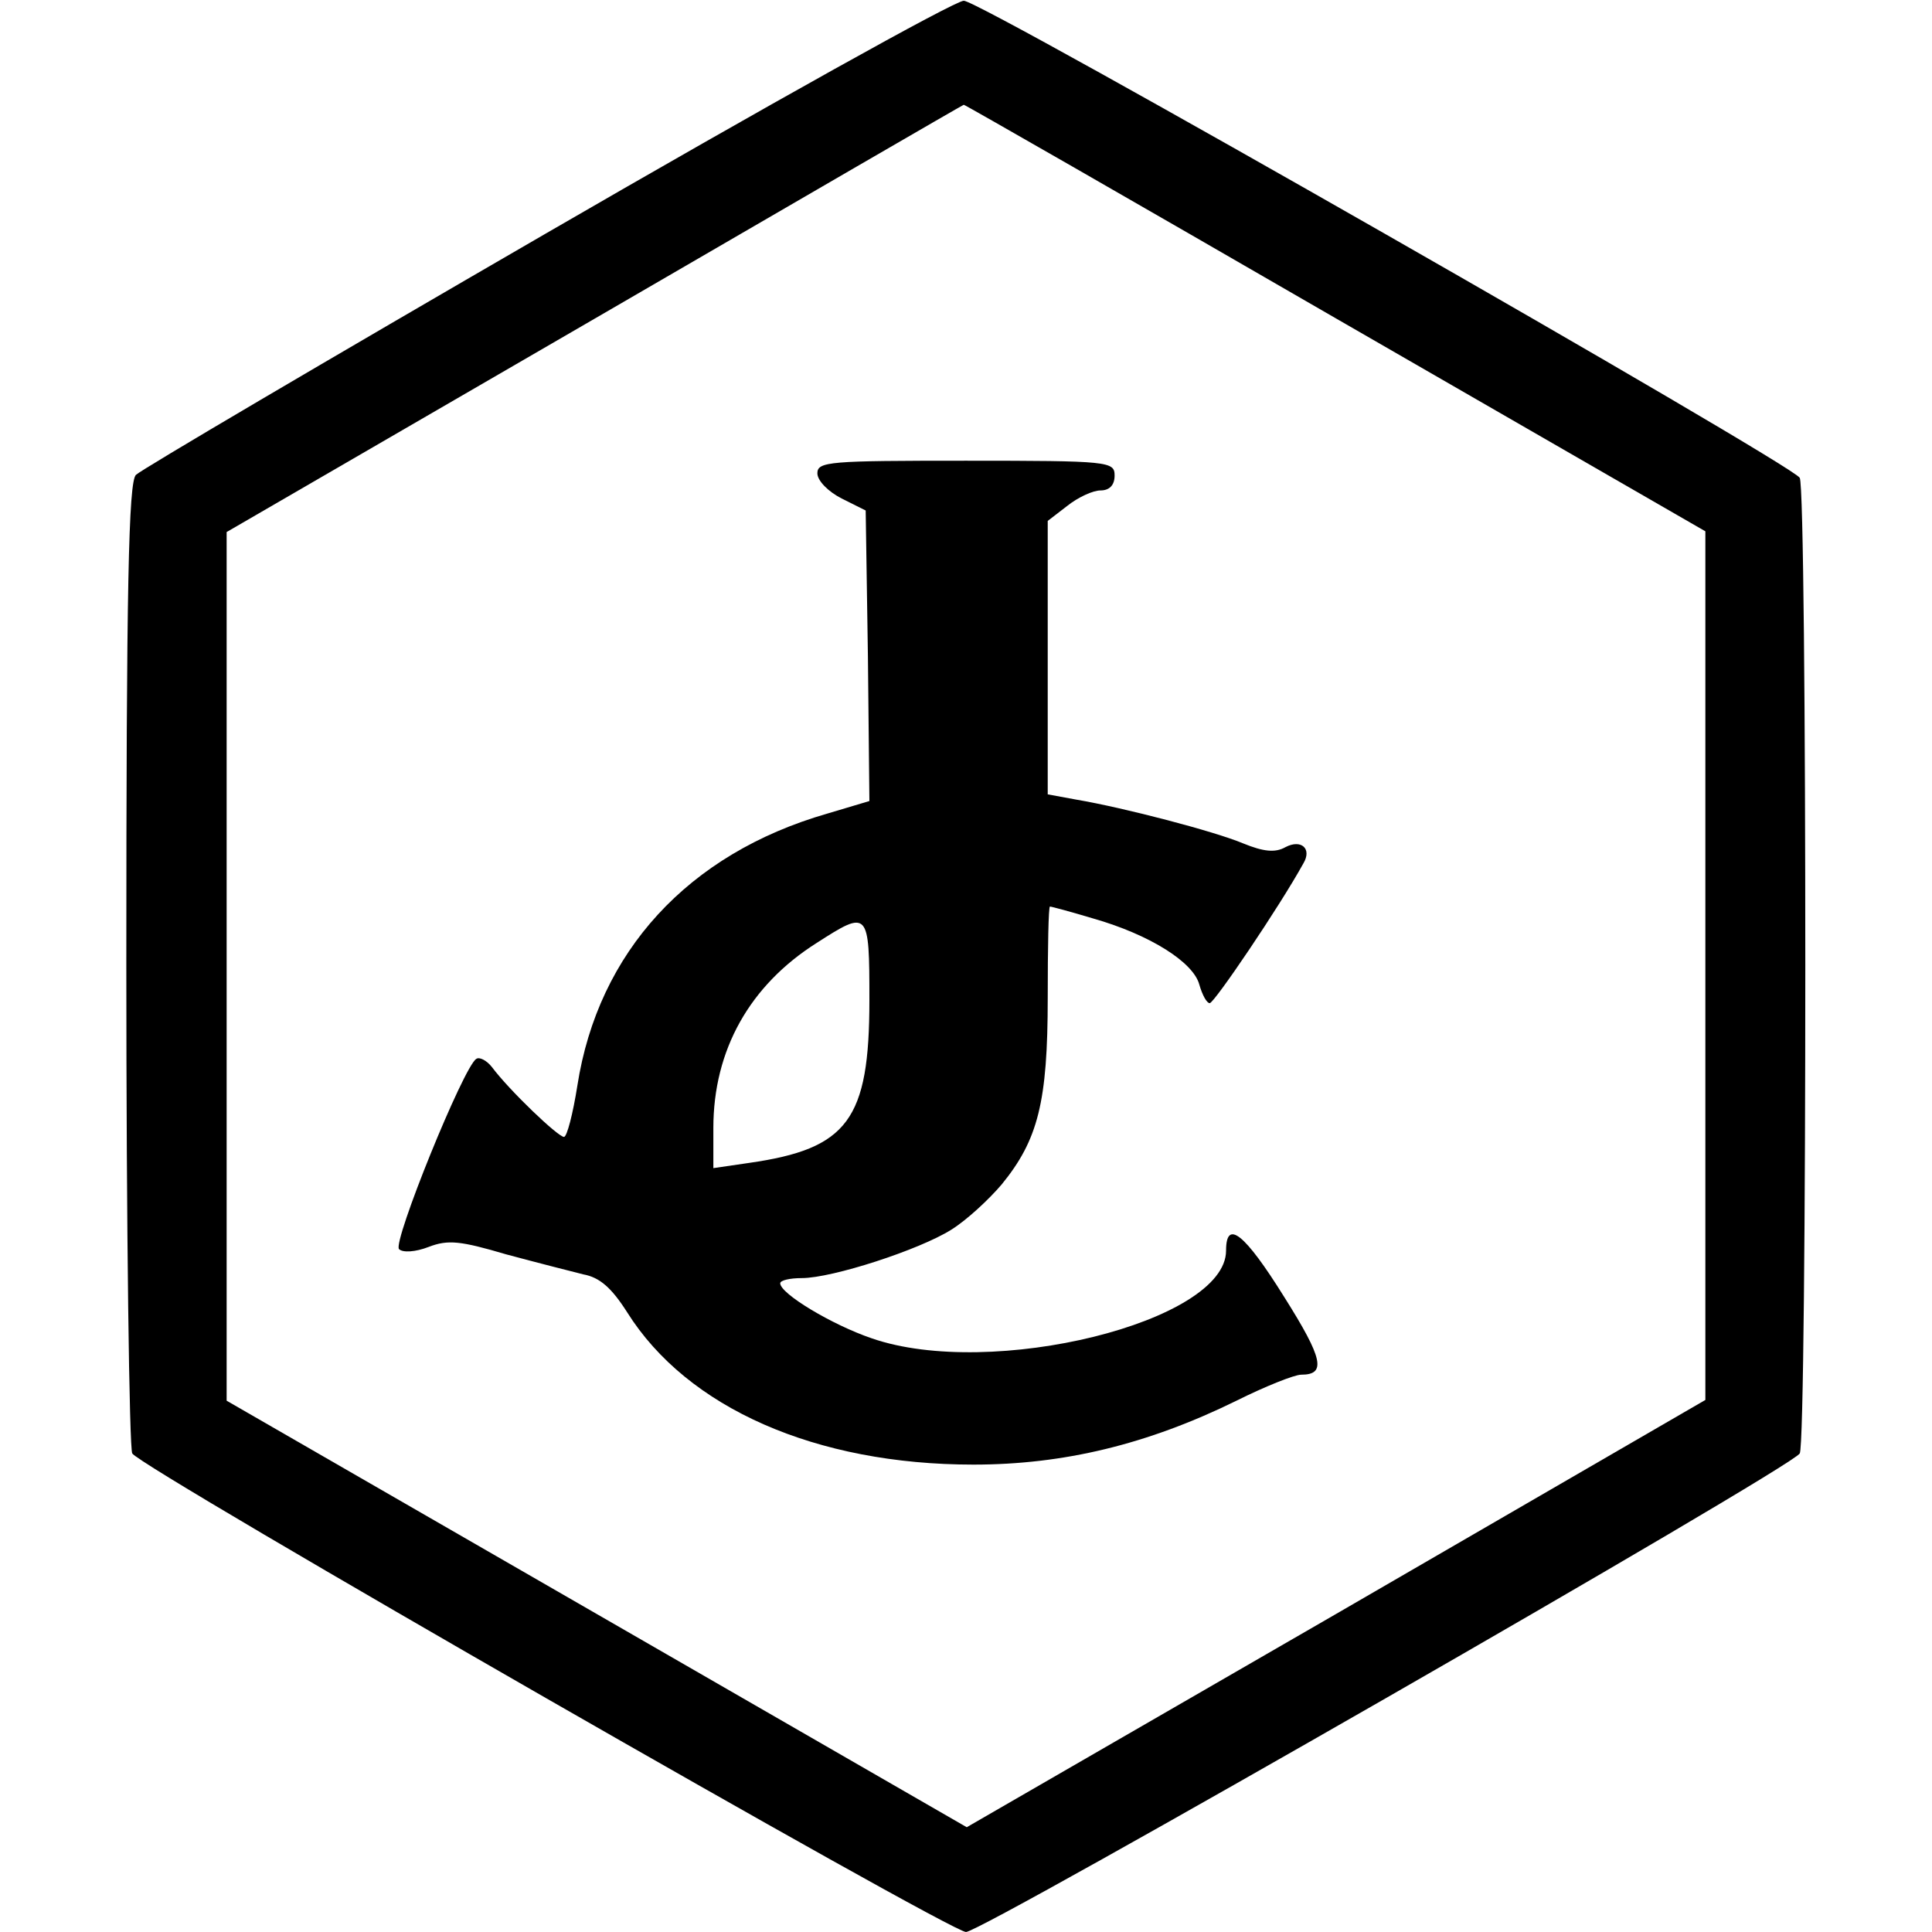 <?xml version="1.0" standalone="no"?>
<!DOCTYPE svg PUBLIC "-//W3C//DTD SVG 20010904//EN"
 "http://www.w3.org/TR/2001/REC-SVG-20010904/DTD/svg10.dtd">
<svg version="1.0" xmlns="http://www.w3.org/2000/svg"
 width="260pt" height="260pt" viewBox="0 0 260 260"
 preserveAspectRatio="xMidYMid meet">
<g transform="translate(0,260) scale(0.1,-0.1)"
fill="#000000" stroke="none">
<path d="M735 2286 c-297 -172 -545 -318 -552 -325 -10 -9 -13 -150 -13 -659
0 -356 4 -652 8 -658 12 -20 1100 -644 1122 -644 22 0 1110 624 1122 644 10
15 10 1297 0 1313 -13 20 -1103 643 -1125 642 -12 0 -265 -141 -562 -313z
m1062 -114 l498 -287 0 -585 0 -584 -497 -288 -497 -287 -498 287 -498 287 0
585 0 584 495 287 c272 158 496 288 497 288 0 1 225 -128 500 -287z"/>
<path d="M1100 1963 c0 -10 15 -25 33 -34 l32 -16 3 -196 2 -195 -57 -17
c-187 -54 -308 -186 -336 -366 -6 -38 -14 -69 -18 -69 -8 0 -73 62 -97 94 -7
9 -17 14 -21 11 -17 -10 -113 -247 -104 -256 5 -5 22 -4 40 3 26 10 43 8 104
-10 41 -11 88 -23 104 -27 22 -4 38 -18 59 -51 81 -129 254 -205 466 -205 121
0 234 27 354 86 38 19 78 35 87 35 34 0 30 21 -23 105 -53 85 -78 105 -78 62
0 -96 -316 -174 -477 -118 -53 18 -123 60 -123 74 0 4 13 7 29 7 41 0 158 38
201 65 21 13 51 41 68 61 49 60 62 111 62 251 0 68 1 123 3 123 2 0 28 -7 58
-16 77 -22 135 -59 143 -89 4 -14 10 -25 14 -25 6 0 94 130 126 188 12 20 -3
33 -24 22 -14 -8 -30 -6 -57 5 -38 16 -160 48 -225 59 l-38 7 0 184 0 184 26
20 c15 12 35 21 45 21 12 0 19 7 19 20 0 19 -7 20 -200 20 -184 0 -200 -1
-200 -17z m70 -709 c0 -161 -29 -200 -162 -219 l-48 -7 0 54 c0 105 49 192
139 249 70 45 71 44 71 -77z"/>
</g>
</svg>
